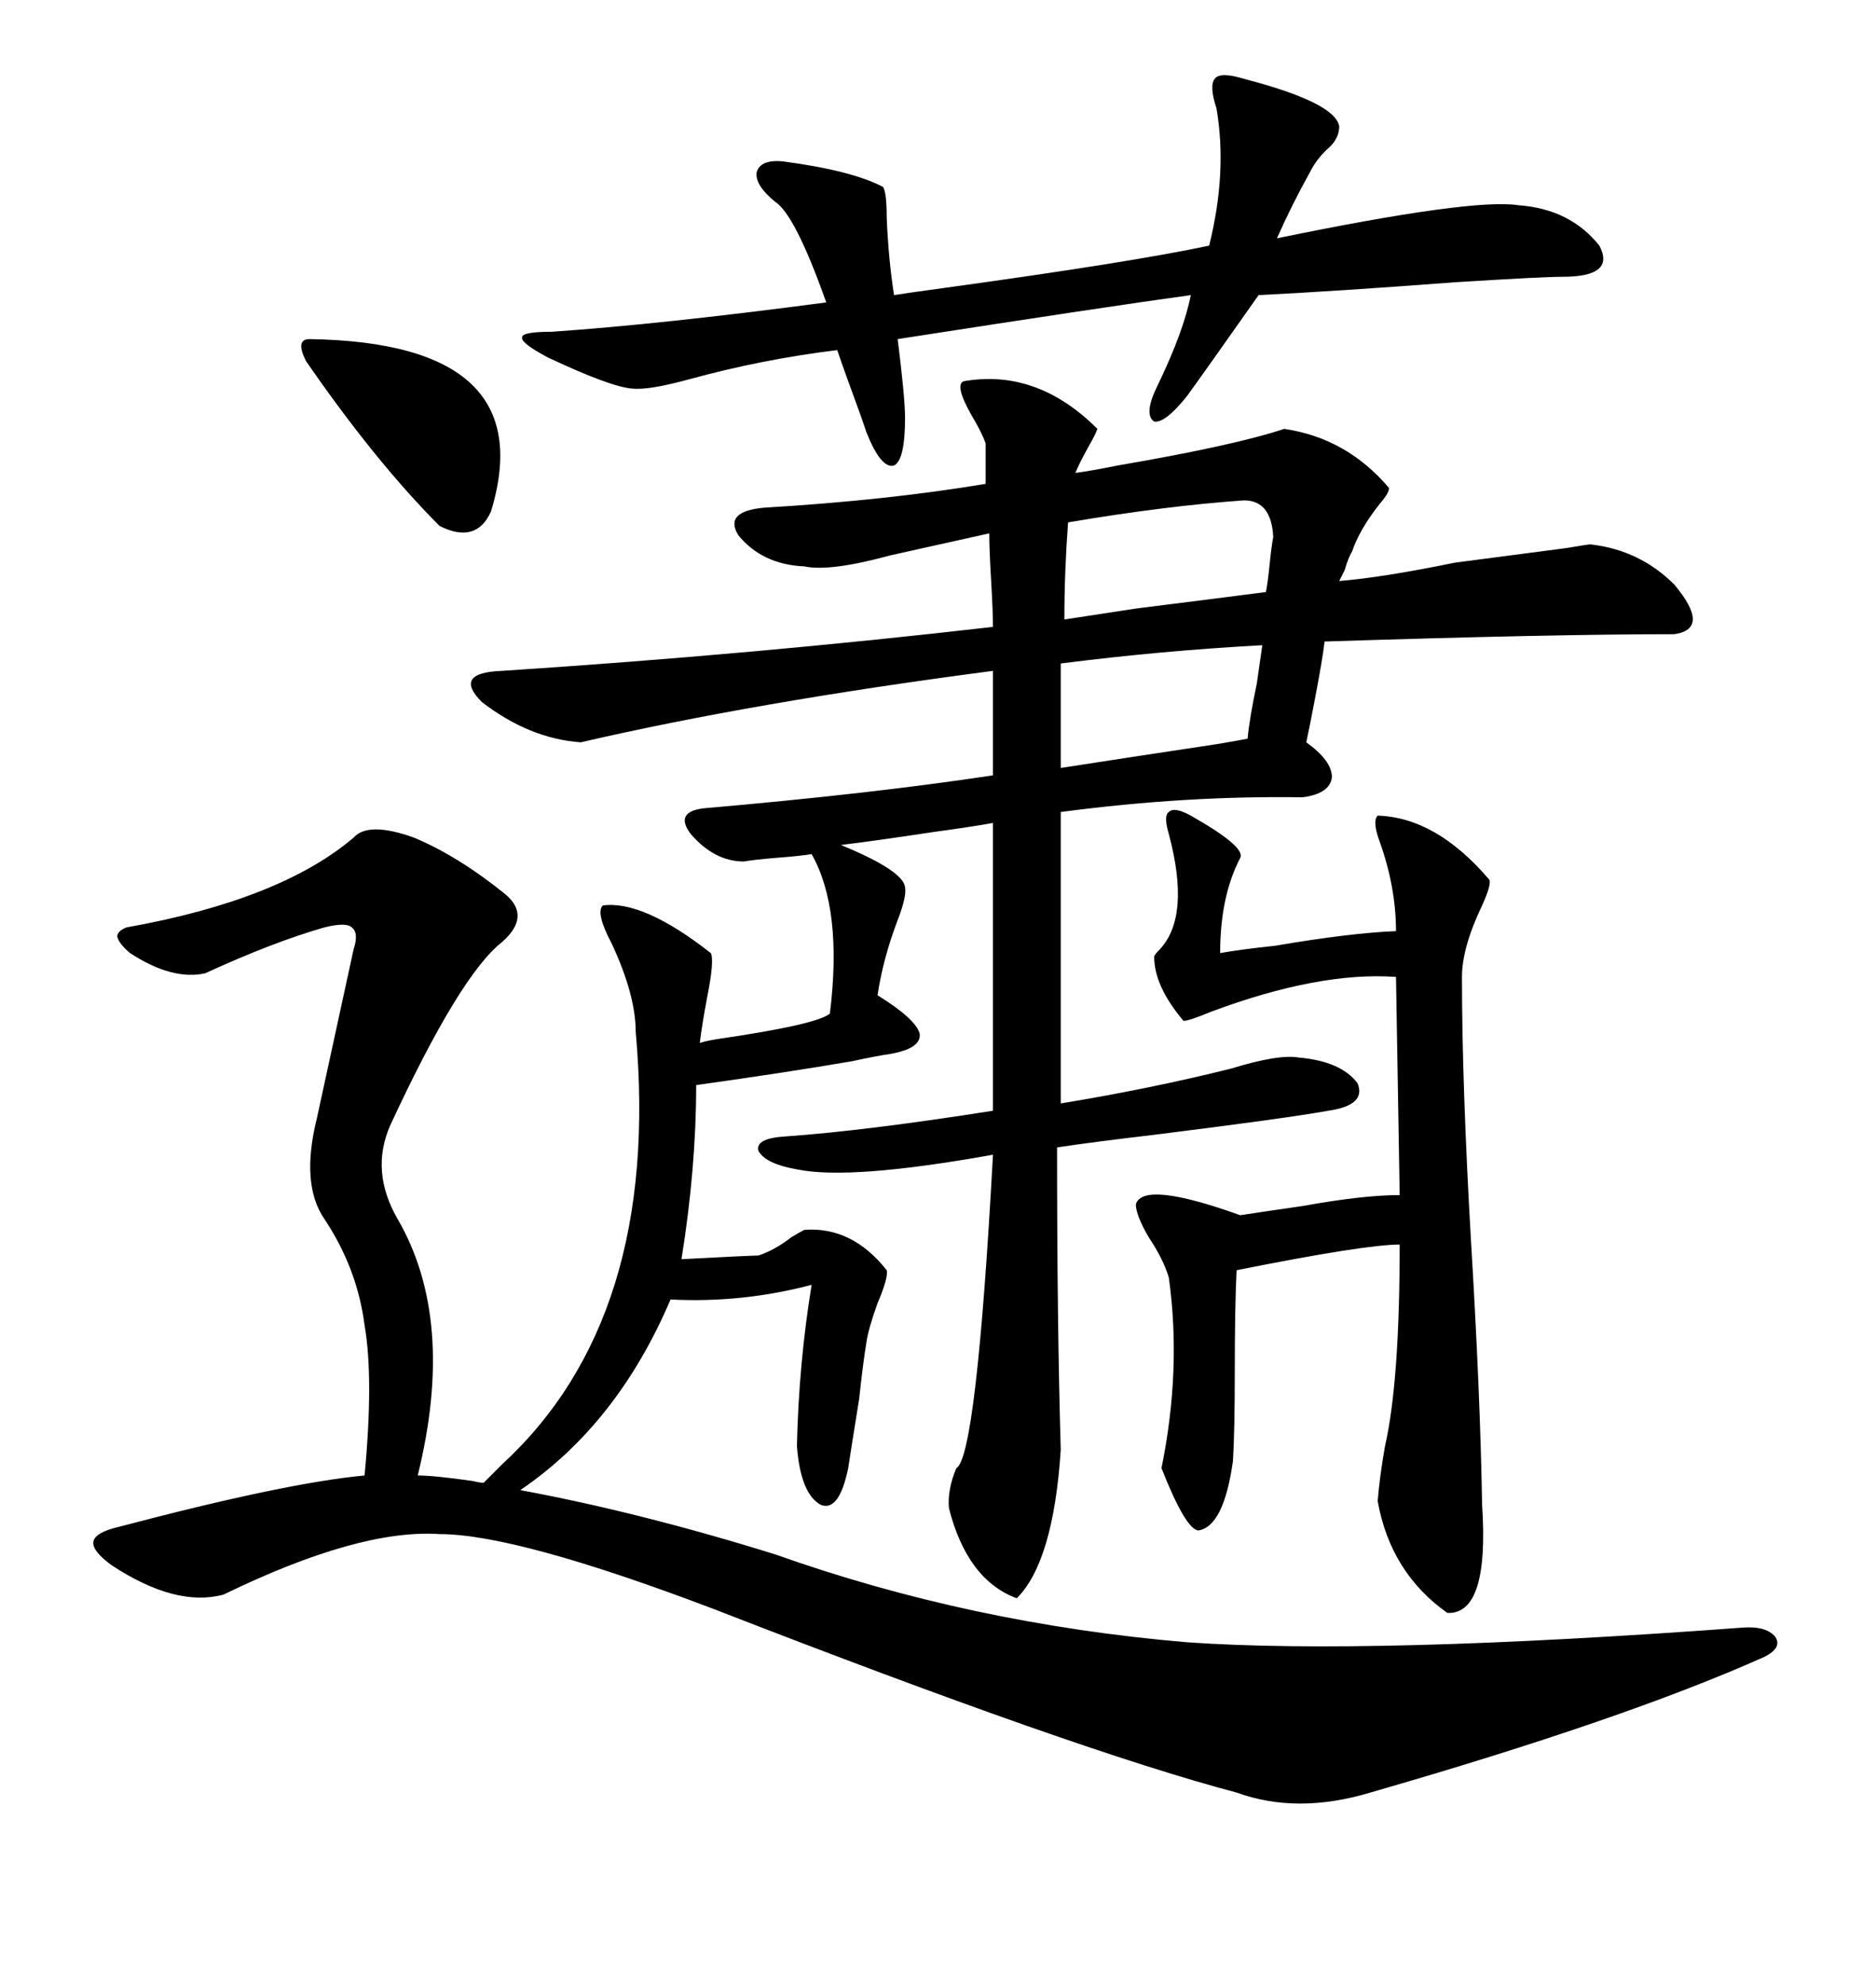 <svg xmlns="http://www.w3.org/2000/svg" xmlns:xlink="http://www.w3.org/1999/xlink" width="300" height="317.285"><path d="M92.87 118.65L92.87 118.65Q84.67 118.07 77.05 112.21L77.05 112.21Q72.36 107.52 80.27 107.23L80.27 107.23Q120.70 104.59 158.79 100.20L158.79 100.20Q158.79 97.85 158.50 92.87L158.50 92.87Q158.20 87.89 158.20 85.25L158.20 85.25L142.38 88.77Q132.71 91.41 128.61 90.53L128.61 90.53Q121.88 90.23 118.07 85.55L118.07 85.55Q115.72 81.74 122.17 81.15L122.17 81.15Q141.80 79.98 157.62 77.34L157.62 77.34L157.62 70.90Q157.03 69.14 155.27 66.21L155.27 66.21Q152.64 61.52 154.10 60.94L154.10 60.94Q165.82 58.89 175.49 68.55L175.49 68.55Q175.20 69.43 174.02 71.48L174.02 71.48Q172.56 74.12 171.97 75.59L171.97 75.59Q174.32 75.29 178.71 74.41L178.71 74.41Q197.46 71.19 205.37 68.55L205.37 68.55Q215.33 70.02 222.07 77.93L222.07 77.93Q222.36 78.52 220.61 80.57L220.61 80.57Q217.38 84.67 216.21 88.18L216.21 88.18Q215.63 89.06 215.04 91.11L215.04 91.11Q214.45 92.29 214.16 92.87L214.16 92.87Q221.19 92.29 232.62 89.94L232.62 89.94Q239.36 89.06 250.49 87.60L250.49 87.60Q254.00 87.01 254.30 87.01L254.30 87.01Q262.21 87.89 267.77 93.46L267.77 93.46Q273.63 100.49 267.77 101.37L267.77 101.37Q248.14 101.37 211.82 102.54L211.82 102.54Q211.52 105.18 210.35 111.33L210.35 111.33Q209.47 116.02 208.89 118.65L208.89 118.65Q212.99 121.58 212.99 124.22L212.99 124.22Q212.70 126.86 208.30 127.44L208.30 127.44Q189.55 127.15 169.63 129.79L169.63 129.79L169.63 176.37Q183.98 174.02 196.88 170.80L196.88 170.80Q204.49 168.46 207.71 169.04L207.71 169.04Q214.45 169.63 217.09 173.14L217.09 173.14Q218.55 176.66 212.40 177.54L212.40 177.54Q205.96 178.71 184.86 181.35L184.86 181.35Q174.90 182.52 169.04 183.40L169.04 183.40Q169.04 211.82 169.63 231.74L169.63 231.74Q168.46 249.61 162.60 255.47L162.60 255.47Q154.69 252.54 151.76 241.11L151.76 241.11Q151.46 238.18 152.93 234.67L152.93 234.67Q156.15 232.91 158.79 184.57L158.79 184.57Q135.94 188.67 127.44 186.91L127.44 186.91Q122.46 186.04 121.29 183.98L121.29 183.98Q120.70 181.93 125.68 181.64L125.68 181.64Q138.28 180.76 158.79 177.54L158.79 177.54L158.79 131.54Q155.57 132.13 149.12 133.01L149.12 133.01Q139.45 134.47 134.47 135.06L134.47 135.06Q144.43 139.16 144.73 141.80L144.73 141.80Q145.02 143.26 143.55 147.07L143.55 147.07Q141.21 153.22 140.33 159.08L140.33 159.08Q146.48 162.89 147.07 165.23L147.07 165.23Q147.36 167.58 142.38 168.46L142.38 168.46Q140.33 168.75 136.23 169.63L136.23 169.63Q125.98 171.39 111.33 173.44L111.33 173.44Q111.33 186.62 108.98 201.27L108.98 201.27Q120.12 200.68 121.29 200.68L121.29 200.68Q123.93 199.80 126.56 197.75L126.56 197.75Q128.03 196.88 128.61 196.58L128.61 196.58Q136.23 196.00 141.80 203.03L141.80 203.03Q142.09 204.20 140.33 208.30L140.33 208.30Q138.87 212.40 138.57 214.45L138.57 214.45Q137.99 217.97 137.40 223.54L137.40 223.54Q135.94 232.62 135.64 234.67L135.64 234.67Q134.18 241.70 131.25 240.53L131.25 240.53Q128.03 238.77 127.44 231.15L127.44 231.15Q127.73 217.97 129.79 205.37L129.79 205.37Q118.65 208.30 107.23 207.71L107.23 207.71Q98.73 227.64 83.20 238.18L83.20 238.18Q102.25 241.70 123.93 248.44L123.93 248.44Q155.27 259.57 189.84 262.50L189.84 262.50Q219.14 264.55 278.61 260.16L278.61 260.16Q282.42 259.86 283.89 261.62L283.89 261.62Q285.06 263.38 282.13 264.84L282.13 264.84Q259.86 274.80 219.14 286.52L219.14 286.52Q207.42 290.04 197.75 286.52L197.75 286.52Q172.27 279.79 114.26 257.23L114.26 257.23Q82.62 245.21 70.31 245.21L70.31 245.21Q57.42 244.34 35.74 254.88L35.74 254.88Q28.13 256.93 17.87 250.20L17.87 250.20Q14.65 247.85 14.94 246.39L14.94 246.39Q15.23 244.92 19.04 244.04L19.04 244.04Q45.70 237.01 58.30 235.84L58.30 235.84Q59.77 220.31 58.30 211.82L58.30 211.82Q57.13 202.73 51.86 194.82L51.86 194.82Q48.05 189.26 50.68 178.71L50.68 178.71Q53.61 165.23 56.54 151.76L56.54 151.76Q57.42 149.12 56.25 148.24L56.25 148.24Q55.37 147.36 51.86 148.24L51.86 148.24Q43.65 150.59 32.81 155.57L32.81 155.57Q27.54 156.74 20.80 152.34L20.80 152.34Q19.04 150.88 18.75 149.71L18.75 149.71Q18.75 148.83 20.21 148.24L20.21 148.24Q44.82 143.85 56.54 133.89L56.54 133.89Q58.89 131.25 66.21 133.89L66.21 133.89Q73.24 136.82 80.86 142.97L80.86 142.97Q84.96 146.48 80.27 150.59L80.27 150.59Q73.54 155.86 62.40 179.88L62.40 179.88Q59.18 187.21 63.57 194.82L63.57 194.82Q72.95 210.94 66.80 235.84L66.80 235.84Q69.43 235.84 75.59 236.72L75.59 236.72Q76.76 237.01 77.34 237.01L77.34 237.01L80.27 234.08Q105.76 210.64 101.66 164.94L101.66 164.94Q101.66 159.08 97.85 150.88L97.85 150.88Q95.21 145.90 96.39 144.73L96.39 144.73Q102.83 143.85 113.67 152.34L113.67 152.34Q114.26 153.52 113.09 159.38L113.09 159.38Q112.21 164.06 111.91 166.70L111.91 166.70Q112.79 166.41 114.55 166.11L114.55 166.11Q130.66 163.77 132.71 162.01L132.71 162.01Q134.77 145.31 129.79 136.52L129.79 136.52Q128.03 136.82 124.22 137.11L124.22 137.11Q120.70 137.40 118.95 137.70L118.95 137.70Q114.26 137.70 110.45 133.30L110.45 133.30Q107.81 129.79 112.50 129.20L112.50 129.20Q139.45 126.86 158.79 123.93L158.79 123.93L158.79 107.23Q120.70 112.21 92.87 118.65ZM190.43 130.37L190.43 130.37Q199.22 135.35 198.34 137.11L198.34 137.11Q195.12 143.26 195.12 152.34L195.12 152.34Q198.34 151.76 203.91 151.17L203.91 151.17Q215.92 149.12 223.24 148.83L223.24 148.83Q223.24 141.80 220.61 134.47L220.61 134.47Q219.43 131.25 220.31 130.37L220.31 130.37Q229.69 130.66 238.18 140.63L238.18 140.63Q238.48 141.50 237.01 144.73L237.01 144.73Q233.79 151.46 233.79 156.15L233.79 156.15Q233.79 173.44 235.25 198.63L235.25 198.63Q236.72 222.95 237.01 240.53L237.01 240.53Q238.18 258.11 231.45 257.81L231.45 257.81Q222.36 251.37 220.31 239.94L220.31 239.94Q220.61 236.13 221.48 231.15L221.48 231.15Q223.83 220.90 223.83 198.93L223.83 198.93Q218.26 198.93 197.75 203.03L197.75 203.03Q197.46 208.89 197.46 219.14L197.46 219.14Q197.46 228.52 197.17 233.50L197.17 233.50Q195.70 244.04 191.60 244.63L191.60 244.63Q189.55 244.34 185.74 234.67L185.74 234.67Q188.96 218.85 186.91 204.20L186.91 204.20Q186.04 201.27 183.69 197.75L183.69 197.75Q181.64 194.24 181.64 192.48L181.64 192.48Q182.81 188.67 198.34 194.24L198.34 194.24Q202.15 193.65 208.30 192.77L208.30 192.77Q217.97 191.02 223.83 191.02L223.83 191.02L223.24 156.15Q210.94 155.27 193.65 161.72L193.65 161.72Q190.14 163.18 189.26 163.18L189.26 163.18Q184.57 157.62 184.57 152.93L184.57 152.93Q184.57 152.64 185.45 151.76L185.45 151.76Q190.43 146.48 186.91 133.30L186.91 133.30Q186.04 130.37 186.91 129.79L186.91 129.79Q187.79 128.91 190.43 130.37ZM198.93 12.60L198.93 12.60Q213.57 16.41 214.16 20.21L214.16 20.21Q214.16 21.97 212.70 23.44L212.70 23.44Q210.64 25.20 209.47 27.54L209.47 27.54Q206.54 32.81 204.20 38.09L204.20 38.09Q235.55 31.64 242.87 32.81L242.87 32.81Q251.07 33.40 255.76 39.26L255.76 39.26Q258.40 44.24 249.90 44.24L249.90 44.24Q246.68 44.24 232.62 45.12L232.62 45.12Q213.28 46.58 201.27 47.17L201.27 47.17Q192.19 60.06 189.84 63.28L189.84 63.28Q186.33 67.68 184.57 67.38L184.57 67.38Q182.81 66.21 185.16 61.52L185.16 61.52Q189.26 53.03 190.43 47.17L190.43 47.17Q177.54 48.93 143.55 54.20L143.55 54.20Q144.73 63.57 144.73 66.80L144.73 66.80Q144.73 73.54 142.97 74.41L142.97 74.41Q140.92 75 138.57 69.14L138.57 69.14Q137.70 66.50 135.64 60.94L135.64 60.94Q134.47 57.71 133.89 55.96L133.89 55.96Q121.88 57.42 110.16 60.64L110.16 60.64Q103.71 62.40 101.07 62.11L101.07 62.11Q97.56 61.82 87.60 57.13L87.60 57.13Q83.20 54.79 83.50 53.91L83.50 53.91Q83.50 53.03 88.18 53.03L88.18 53.03Q105.47 51.86 132.13 48.34L132.13 48.34Q127.15 34.28 123.93 32.23L123.93 32.23Q120.70 29.59 121.00 27.54L121.00 27.54Q121.58 25.49 125.10 25.78L125.10 25.78Q136.23 27.25 141.21 29.88L141.21 29.88Q141.80 30.76 141.80 34.86L141.80 34.86Q142.09 41.60 142.97 47.17L142.97 47.17Q144.73 46.88 151.17 46.00L151.17 46.00Q181.05 41.89 193.36 39.26L193.36 39.26Q196.29 27.54 194.53 17.29L194.53 17.29Q193.36 13.77 194.24 12.60L194.24 12.60Q195.12 11.43 198.93 12.60ZM49.51 54.20L49.51 54.20Q86.72 54.79 78.52 81.74L78.52 81.74Q76.17 87.01 70.31 84.08L70.31 84.08Q60.06 73.83 48.93 57.71L48.93 57.71Q47.17 54.20 49.51 54.20ZM203.61 85.84L203.61 85.84Q203.32 79.98 198.93 79.98L198.93 79.98Q186.33 80.86 170.80 83.50L170.80 83.50Q170.21 91.41 170.21 99.02L170.21 99.02Q174.02 98.44 181.64 97.27L181.64 97.27Q195.70 95.51 202.44 94.63L202.44 94.63Q202.73 93.16 203.03 90.23L203.03 90.23Q203.32 87.30 203.61 85.84ZM169.63 106.05L169.63 106.05L169.63 122.75Q179.00 121.29 194.53 118.95L194.53 118.95Q198.05 118.36 199.51 118.07L199.51 118.07Q199.80 114.84 200.98 109.28L200.98 109.28Q201.56 105.18 201.86 103.13L201.86 103.13Q185.74 104.00 169.63 106.05Z"/></svg>